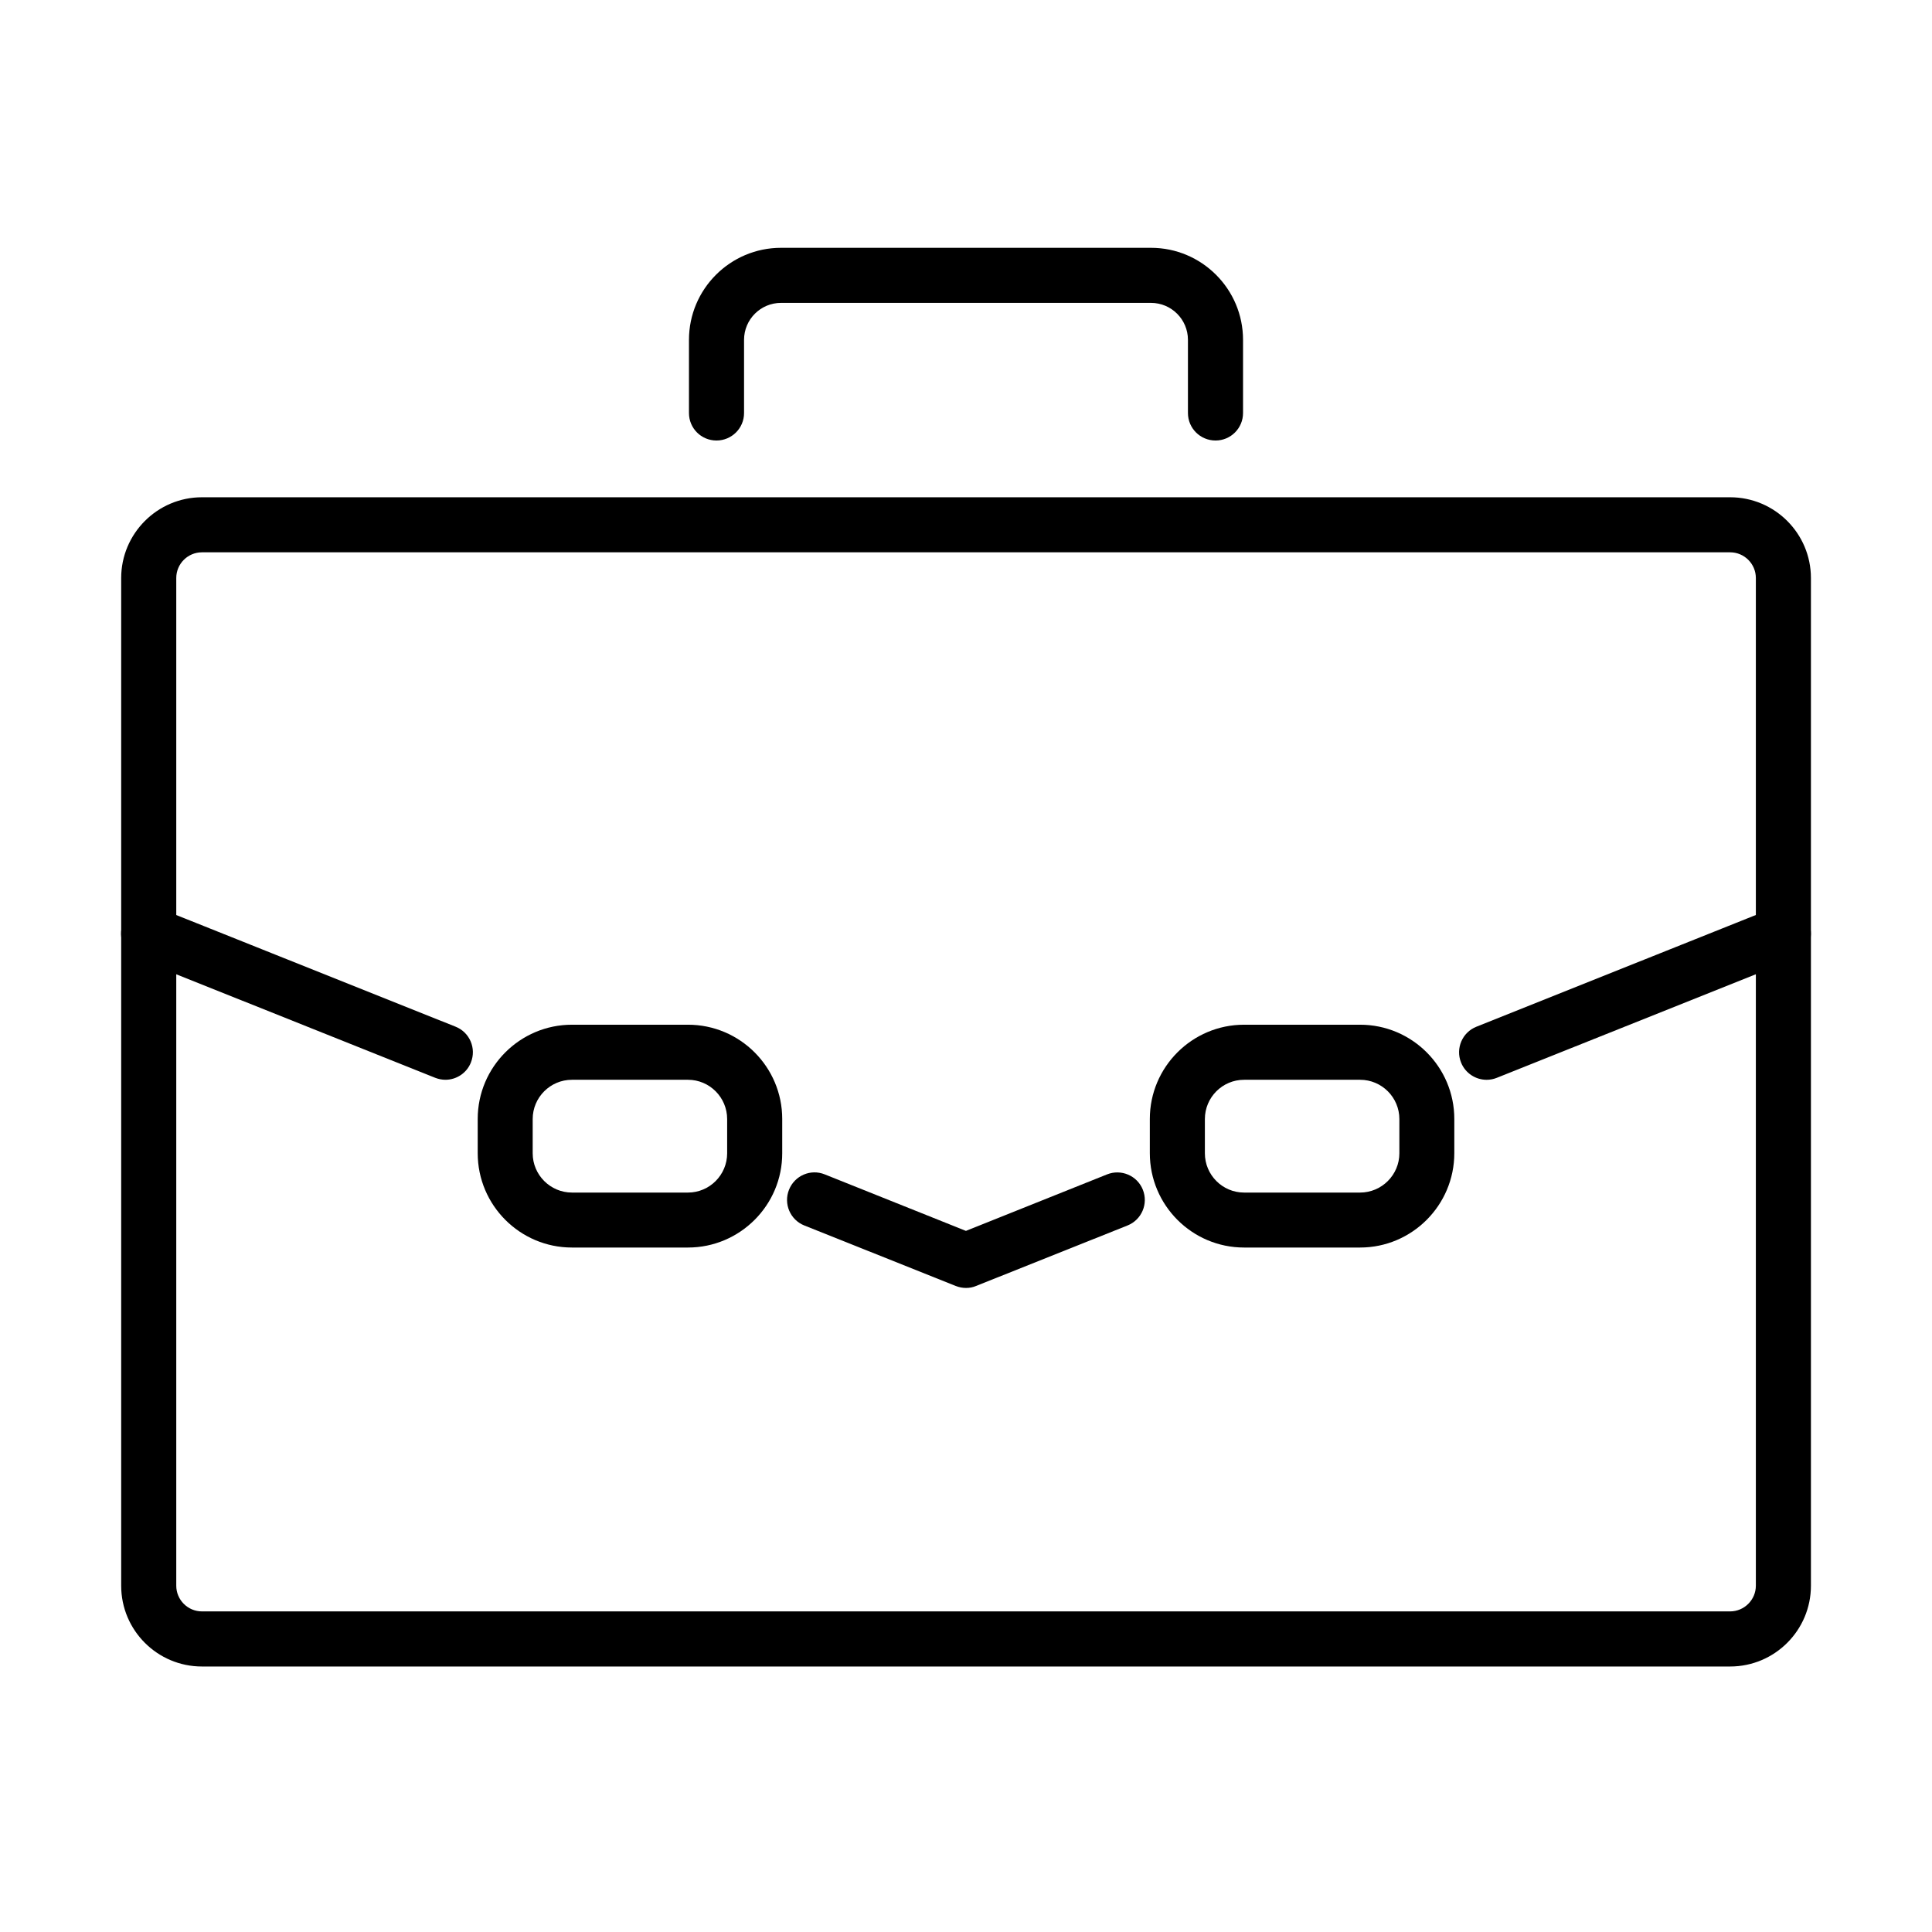 <?xml version="1.0" encoding="UTF-8"?>
<!-- Uploaded to: ICON Repo, www.iconrepo.com, Generator: ICON Repo Mixer Tools -->
<svg fill="#000000" width="800px" height="800px" version="1.1" viewBox="144 144 512 512" xmlns="http://www.w3.org/2000/svg">
 <g>
  <path d="m602.5 585.64h-404.98c-11.816 0-21.406-9.594-21.406-21.41v-267.04c0-11.785 9.59-21.41 21.406-21.41h404.98c11.816 0 21.414 9.594 21.414 21.41v267.04c0 11.816-9.598 21.41-21.414 21.41zm-404.98-295.27c-3.742 0-6.809 3.039-6.809 6.812v267.04c0 3.746 3.039 6.816 6.809 6.816h404.98c3.742 0 6.82-3.07 6.82-6.816v-267.04c0-3.742-3.047-6.812-6.82-6.812z"/>
  <path d="m466.13 260.74c-4.035 0-7.312-3.246-7.312-7.281v-19.395c0-5.41-4.387-9.797-9.797-9.797h-98.043c-5.41 0-9.797 4.387-9.797 9.797v19.395c0 4.035-3.277 7.281-7.312 7.281-4.035 0-7.285-3.246-7.285-7.281v-19.395c0-13.453 10.941-24.391 24.395-24.391h98.043c13.457 0 24.395 10.938 24.395 24.391v19.395c0 4.008-3.246 7.281-7.285 7.281z"/>
  <path d="m262.04 430.15c-0.906 0-1.812-0.176-2.719-0.527l-78.648-31.441c-3.746-1.492-5.562-5.734-4.07-9.477 1.492-3.746 5.738-5.586 9.48-4.066l78.652 31.445c3.742 1.488 5.555 5.731 4.062 9.477-1.113 2.836-3.859 4.59-6.758 4.59z"/>
  <path d="m400.01 485.32c-0.906 0-1.844-0.176-2.719-0.523l-40.133-16.031c-3.742-1.488-5.555-5.731-4.062-9.477 1.492-3.742 5.731-5.586 9.477-4.062l37.41 14.973 37.402-14.973c3.746-1.492 7.992 0.32 9.484 4.062 1.492 3.746-0.328 7.988-4.07 9.477l-40.133 16.031c-0.816 0.348-1.719 0.523-2.656 0.523z"/>
  <path d="m537.98 430.16c-2.894 0-5.648-1.727-6.789-4.59-1.492-3.746 0.324-7.988 4.07-9.477l78.648-31.445c3.742-1.492 7.984 0.324 9.477 4.066 1.488 3.742-0.32 7.984-4.066 9.477l-78.652 31.445c-0.852 0.348-1.781 0.523-2.688 0.523z"/>
  <path d="m504.43 474.61h-30.734c-13.777 0-24.98-11.203-24.98-25.008v-9.066c0-13.777 11.203-24.977 24.98-24.977h30.734c13.777 0 24.977 11.199 24.977 24.977v9.066c0 13.777-11.199 25.008-24.977 25.008zm-30.734-44.457c-5.734 0-10.391 4.652-10.391 10.414v9.066c0 5.731 4.656 10.41 10.391 10.41h30.734c5.731 0 10.418-4.68 10.418-10.41v-9.066c0-5.734-4.656-10.414-10.418-10.414z"/>
  <path d="m326.32 474.61h-30.742c-13.777 0-24.98-11.203-24.98-25.008v-9.066c0-13.777 11.203-24.977 24.98-24.977h30.742c13.773 0 24.977 11.199 24.977 24.977v9.066c0.031 13.777-11.203 25.008-24.977 25.008zm-30.742-44.457c-5.734 0-10.41 4.652-10.41 10.414v9.066c0 5.731 4.676 10.41 10.41 10.41h30.742c5.731 0 10.383-4.68 10.383-10.41v-9.066c0-5.734-4.652-10.414-10.383-10.414z"/>
 </g>
</svg>
